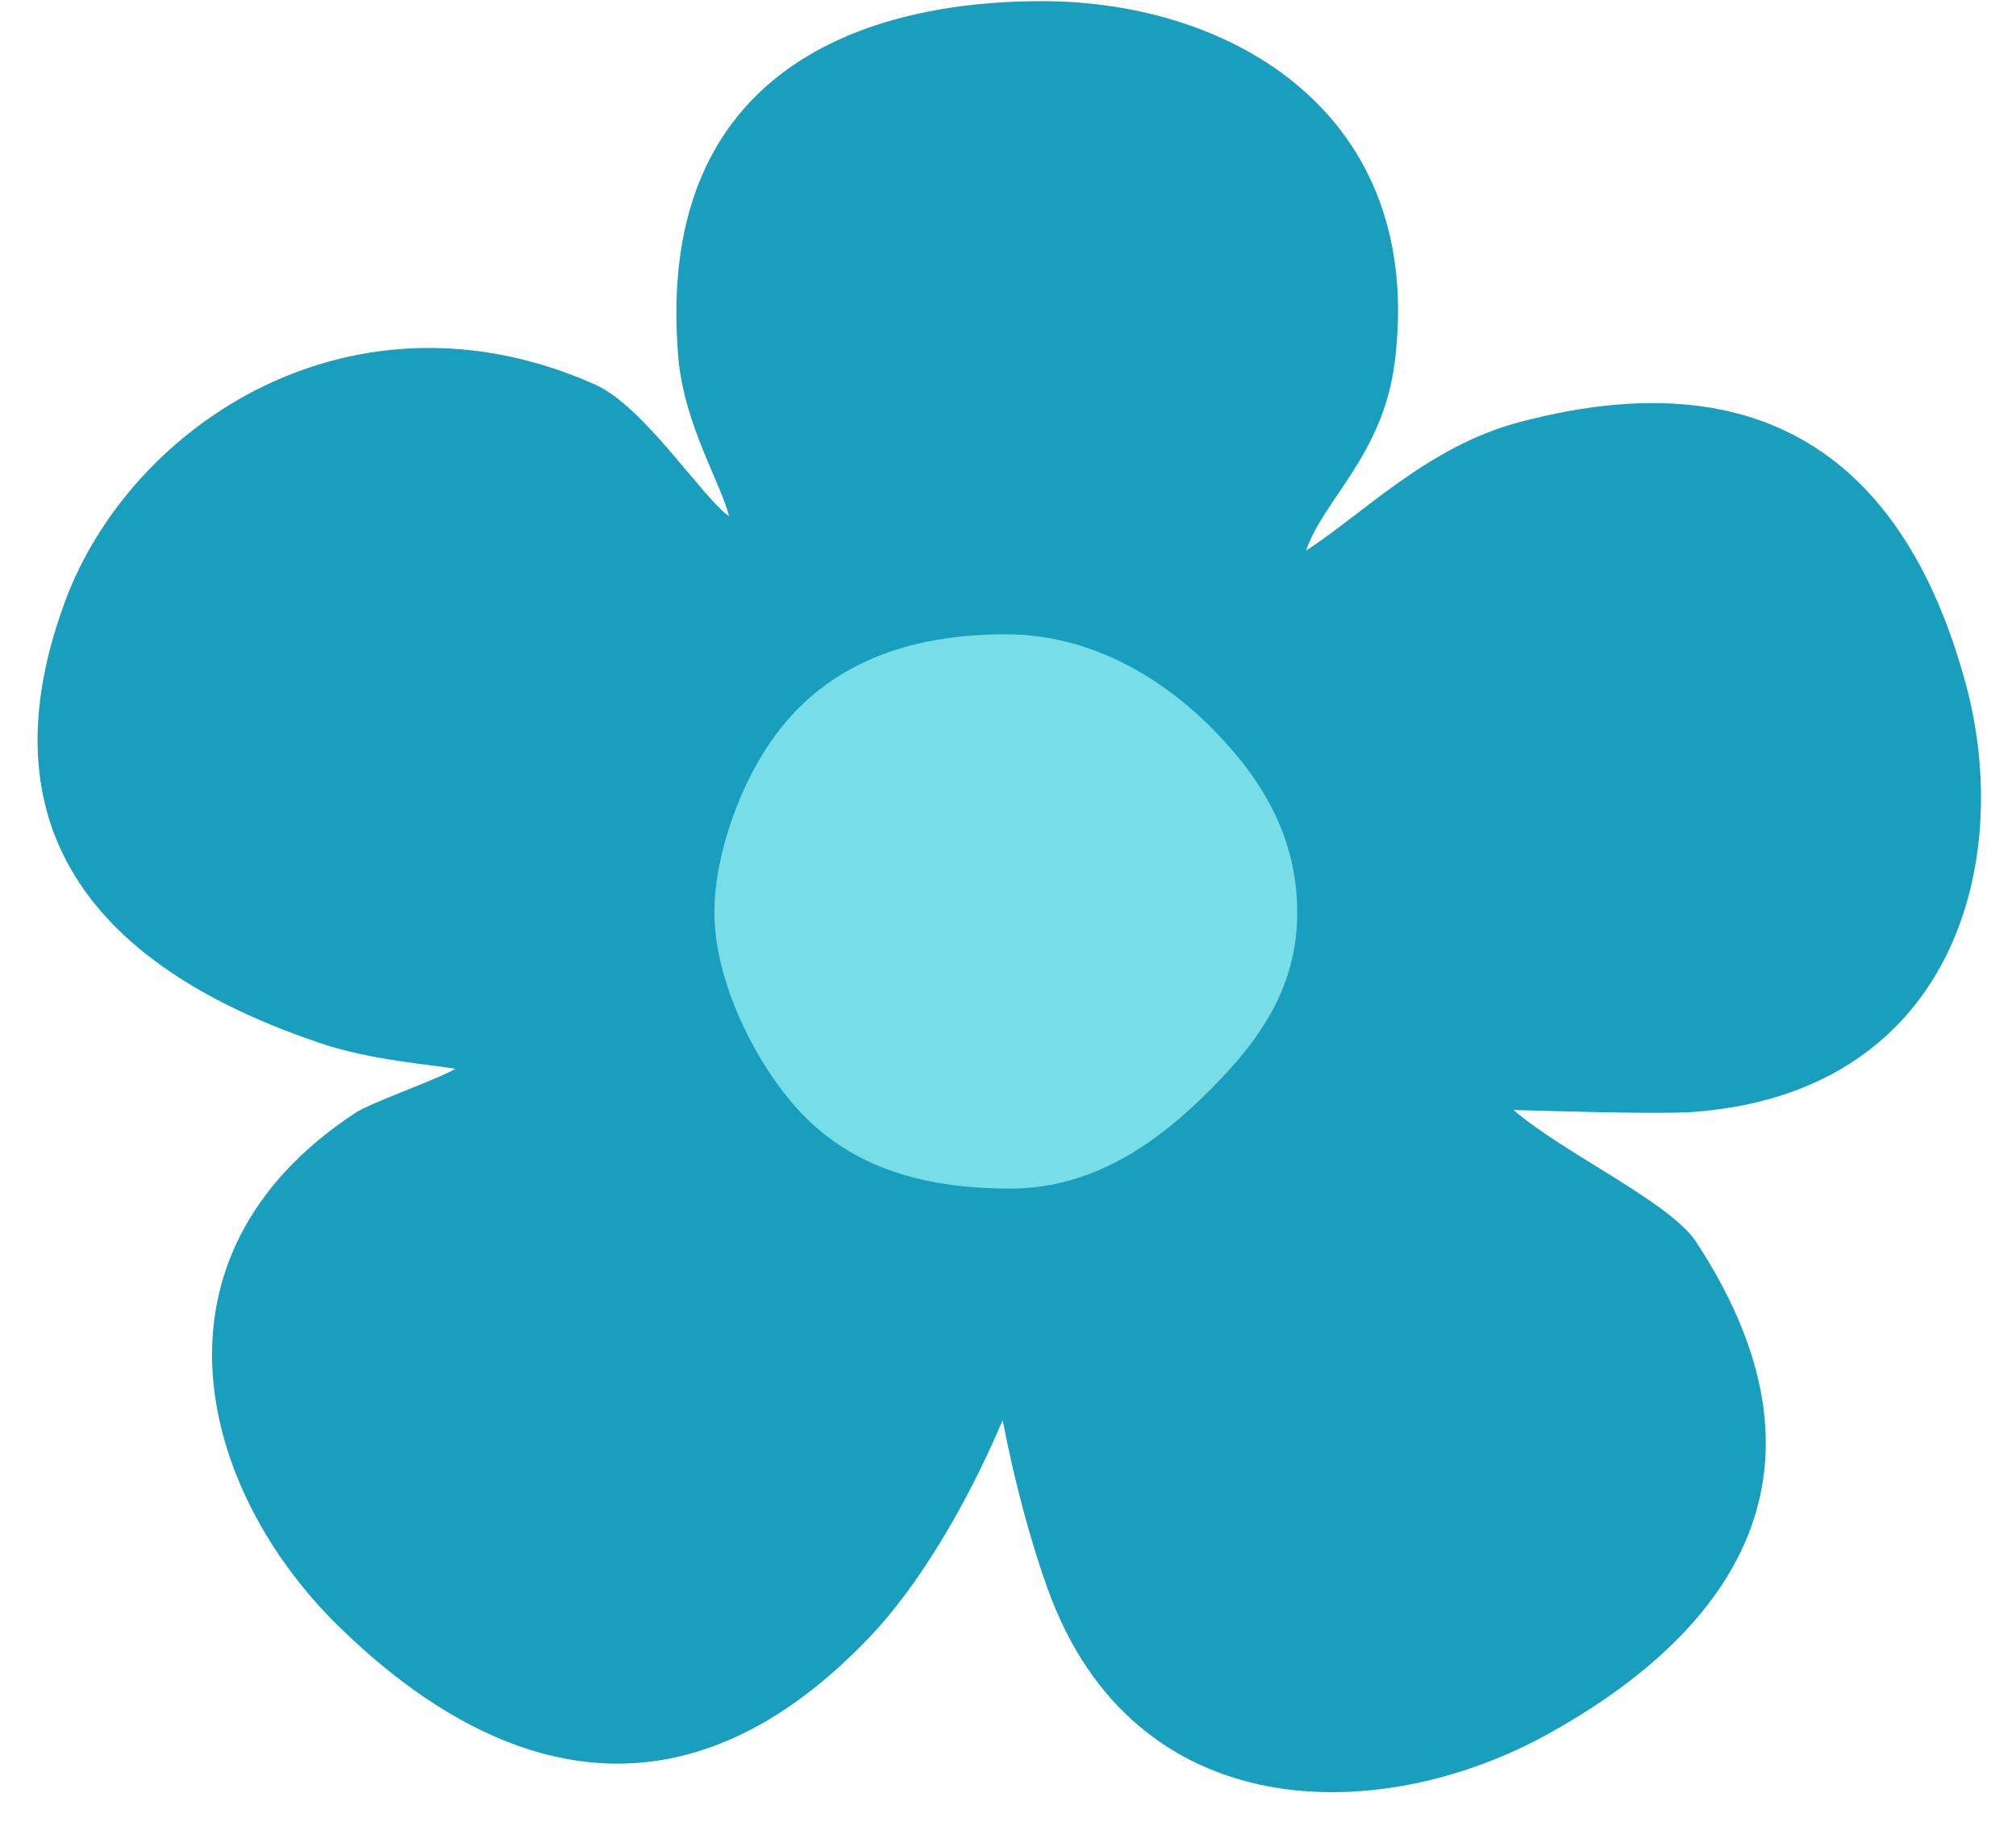 <?xml version="1.0" encoding="UTF-8"?>
<!DOCTYPE svg PUBLIC '-//W3C//DTD SVG 1.0//EN'
          'http://www.w3.org/TR/2001/REC-SVG-20010904/DTD/svg10.dtd'>
<svg clip-rule="evenodd" fill-rule="evenodd" height="2795.4" preserveAspectRatio="xMidYMid meet" stroke-linejoin="round" stroke-miterlimit="2" version="1.0" viewBox="-58.4 0.3 3051.5 2795.4" width="3051.5" xmlns="http://www.w3.org/2000/svg" xmlns:xlink="http://www.w3.org/1999/xlink" zoomAndPan="magnify"
><g
  ><g
    ><g
      ><g id="change1_1"
        ><path d="M4047.84,3816.33C4041.12,3815.19 4024.51,3813.88 4010.98,3809.25C3934.01,3782.9 3922.28,3735.72 3940.43,3685.4C3958.58,3635.09 4019.9,3594.22 4086.18,3624.32C4099.6,3630.41 4115.67,3656.03 4123,3661.29C4121.14,3652.83 4110.66,3635.55 4109.08,3616.88C4102.46,3538.6 4156.73,3516.74 4209.01,3516.74C4261.28,3516.74 4314.6,3548.43 4305.97,3618.1C4302.74,3644.17 4286.39,3656.52 4281.6,3670.94C4297.36,3660.52 4315.1,3641.73 4340.02,3634.94C4417.29,3613.88 4449.43,3657.63 4462.89,3708.14C4476.35,3758.65 4459.32,3823.05 4387.99,3828.45C4378.94,3829.14 4350.2,3828.21 4338.62,3827.9C4352.31,3840 4381.67,3853.76 4388.83,3864.92C4432.15,3932.46 4394.65,3976.6 4348.35,4002.87C4302.05,4029.14 4234.21,4029.59 4210.52,3962.09C4206.05,3949.36 4201.58,3932.85 4198.21,3914.93C4187.99,3939.59 4174.64,3961.82 4161.9,3975.53C4106.52,4035.12 4053.36,4010.47 4015.56,3972.63C3977.75,3934.79 3959.84,3869.36 4020.25,3828.74C4024.7,3825.76 4042.38,3819.53 4047.84,3816.33Z" fill="#199ebd" transform="matrix(5.507 0 0 5.393 -21660.29 -18963.733)"
        /></g
        ><g id="change2_1"
        ><path d="M3284.54,4611.39C3297.66,4611.39 3308.92,4618.24 3317.14,4626.95C3324.51,4634.73 3329.55,4643.72 3329.55,4655.11C3329.55,4666.74 3323.93,4674.96 3316.3,4682.79C3308.1,4691.22 3298.12,4698.51 3285.25,4698.51C3270.95,4698.51 3259.46,4694.78 3251.22,4684.66C3245.14,4677.21 3239.54,4665.35 3239.54,4655.11C3239.54,4645.73 3243.76,4634.38 3248.95,4627.25C3257.1,4616.05 3269.36,4611.39 3284.54,4611.39Z" fill="#77dde7" transform="matrix(9.801 0 0 9.629 -30727.772 -43442.874)"
        /></g
      ></g
    ></g
  ></g
></svg
>
